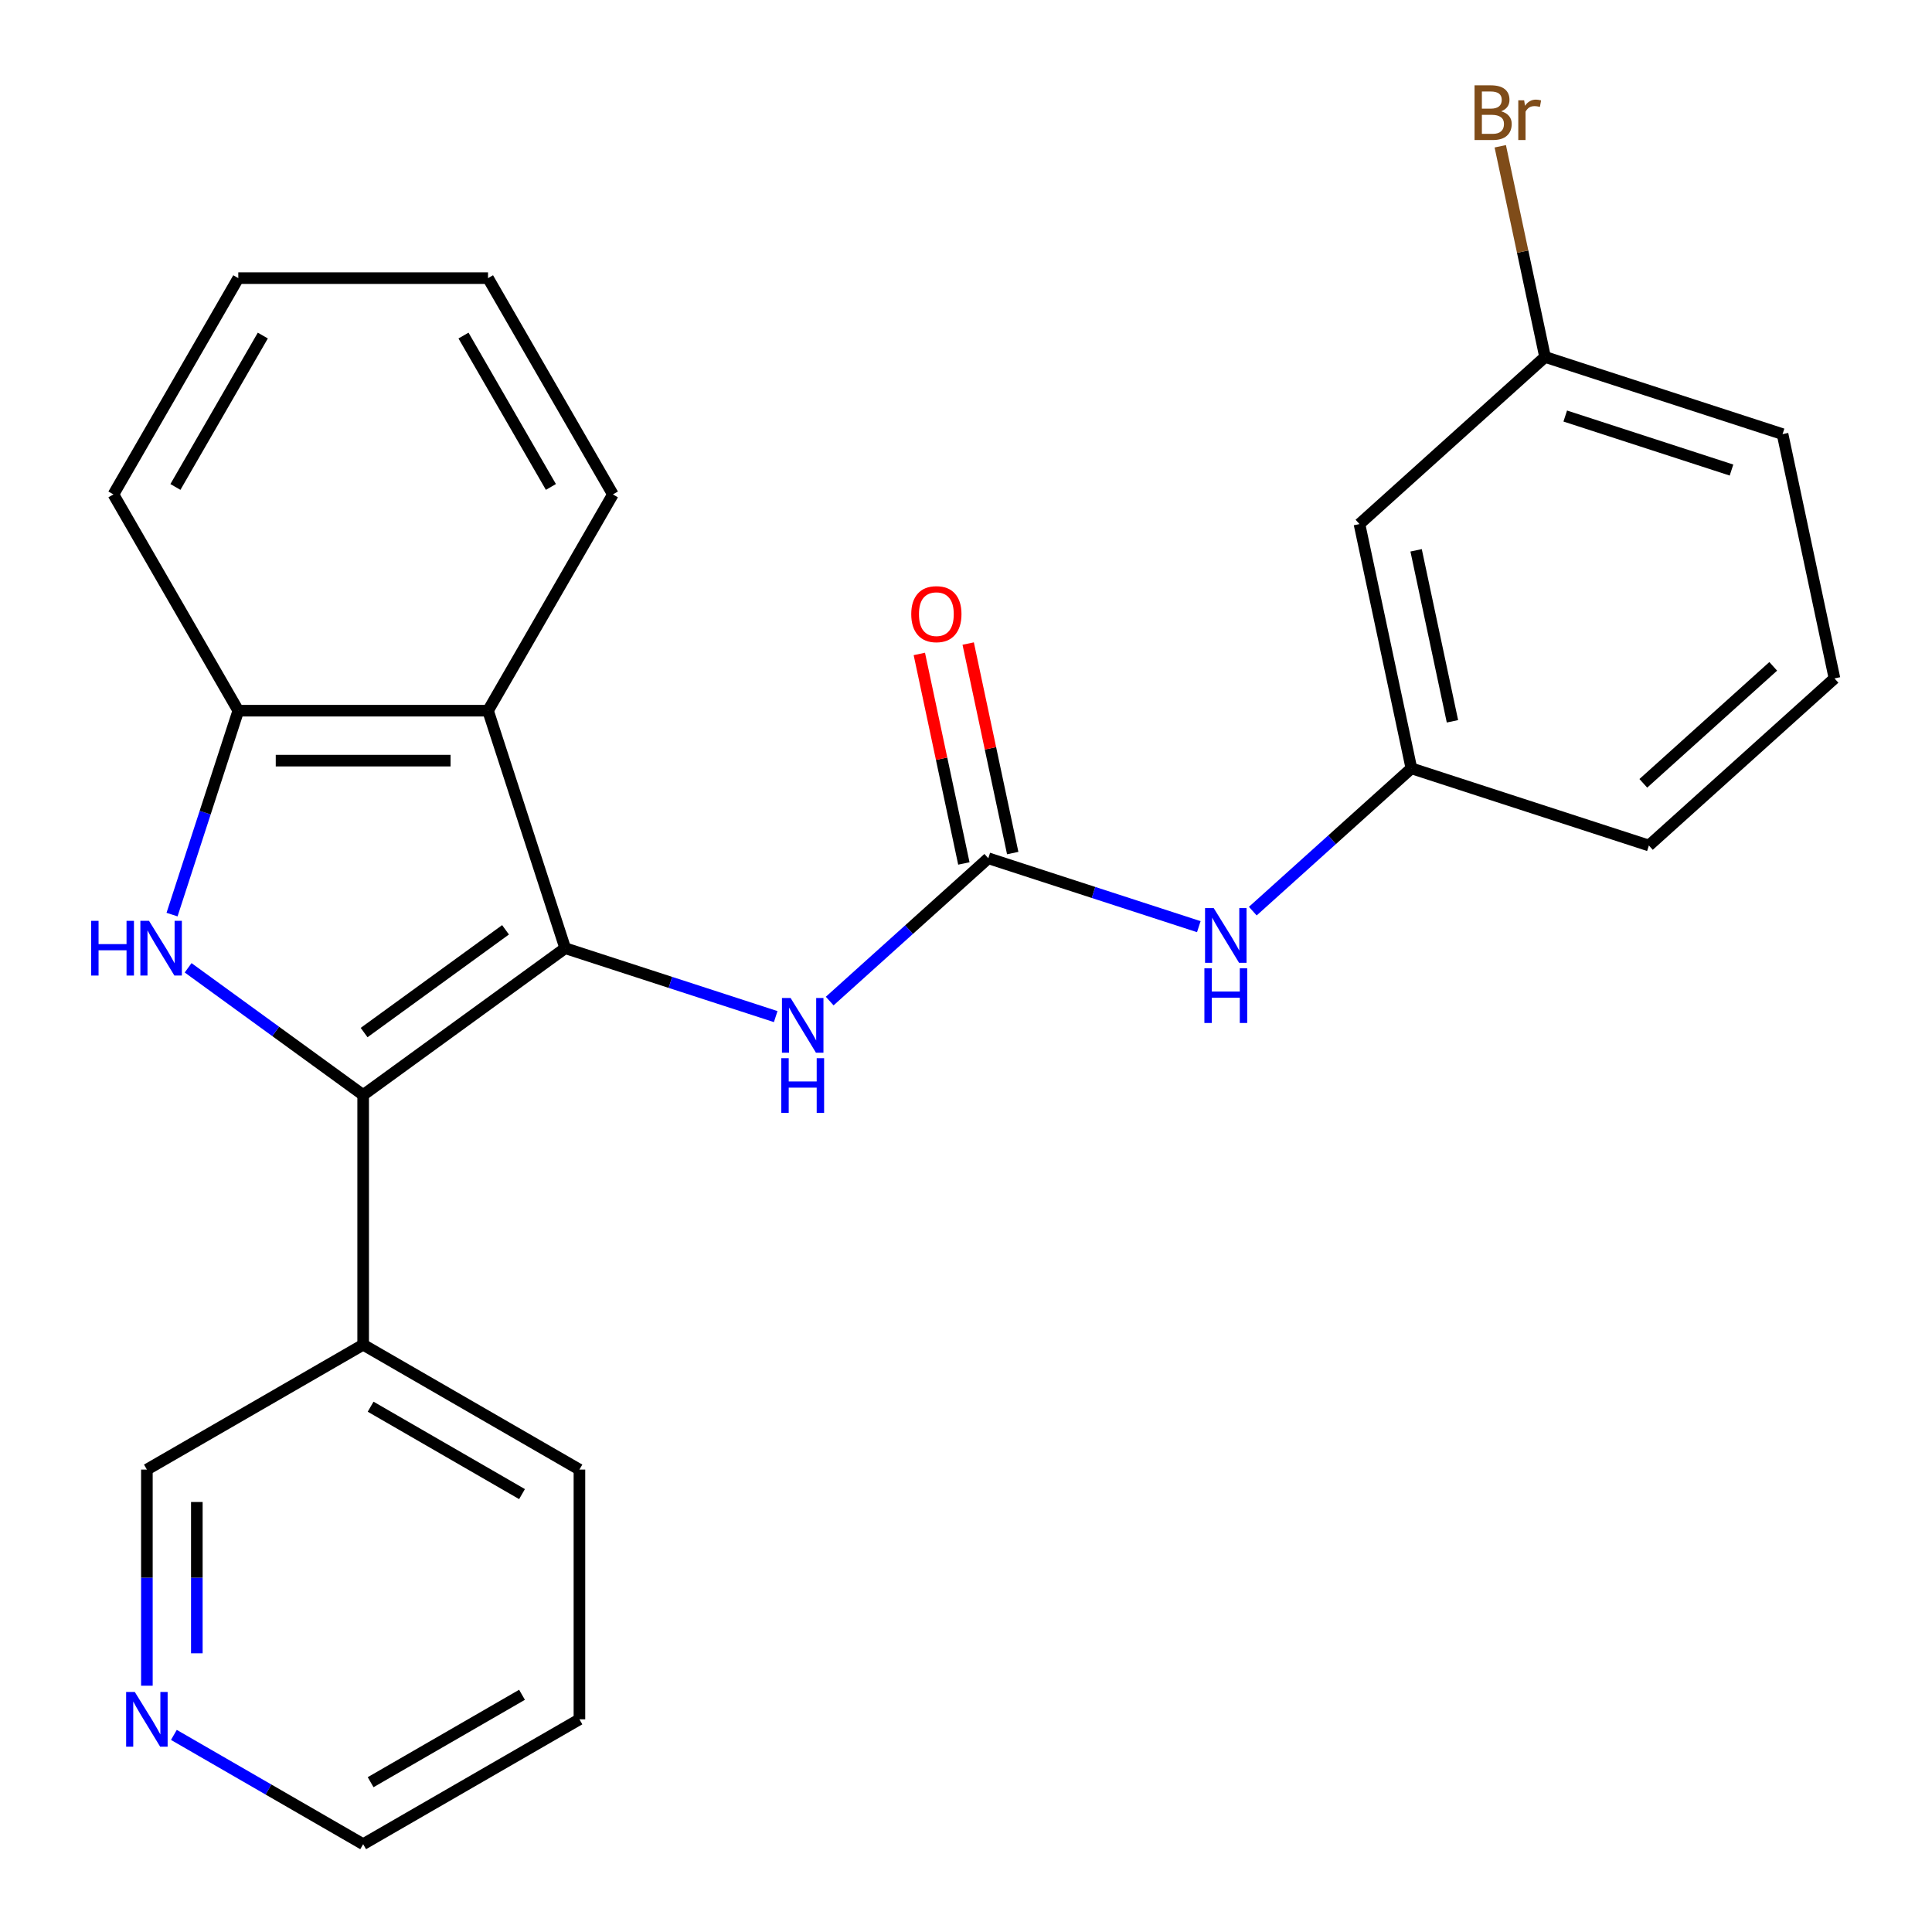 <?xml version='1.0' encoding='iso-8859-1'?>
<svg version='1.1' baseProfile='full'
              xmlns='http://www.w3.org/2000/svg'
                      xmlns:rdkit='http://www.rdkit.org/xml'
                      xmlns:xlink='http://www.w3.org/1999/xlink'
                  xml:space='preserve'
width='1000px' height='1000px' viewBox='0 0 1000 1000'>
<!-- END OF HEADER -->
<rect style='opacity:1.0;fill:#FFFFFF;stroke:none' width='1000' height='1000' x='0' y='0'> </rect>
<path class='bond-0' d='M 292.544,490.786 L 187.97,566.764' style='fill:none;fill-rule:evenodd;stroke:#000000;stroke-width:6px;stroke-linecap:butt;stroke-linejoin:miter;stroke-opacity:1' />
<path class='bond-0' d='M 261.662,481.268 L 188.461,534.452' style='fill:none;fill-rule:evenodd;stroke:#000000;stroke-width:6px;stroke-linecap:butt;stroke-linejoin:miter;stroke-opacity:1' />
<path class='bond-2' d='M 292.544,490.786 L 252.6,367.852' style='fill:none;fill-rule:evenodd;stroke:#000000;stroke-width:6px;stroke-linecap:butt;stroke-linejoin:miter;stroke-opacity:1' />
<path class='bond-5' d='M 292.544,490.786 L 347.025,508.488' style='fill:none;fill-rule:evenodd;stroke:#000000;stroke-width:6px;stroke-linecap:butt;stroke-linejoin:miter;stroke-opacity:1' />
<path class='bond-5' d='M 347.025,508.488 L 401.507,526.19' style='fill:none;fill-rule:evenodd;stroke:#0000FF;stroke-width:6px;stroke-linecap:butt;stroke-linejoin:miter;stroke-opacity:1' />
<path class='bond-1' d='M 187.97,566.764 L 142.669,533.85' style='fill:none;fill-rule:evenodd;stroke:#000000;stroke-width:6px;stroke-linecap:butt;stroke-linejoin:miter;stroke-opacity:1' />
<path class='bond-1' d='M 142.669,533.85 L 97.368,500.937' style='fill:none;fill-rule:evenodd;stroke:#0000FF;stroke-width:6px;stroke-linecap:butt;stroke-linejoin:miter;stroke-opacity:1' />
<path class='bond-6' d='M 187.97,566.764 L 187.97,696.024' style='fill:none;fill-rule:evenodd;stroke:#000000;stroke-width:6px;stroke-linecap:butt;stroke-linejoin:miter;stroke-opacity:1' />
<path class='bond-25' d='M 89.047,473.394 L 106.193,420.623' style='fill:none;fill-rule:evenodd;stroke:#0000FF;stroke-width:6px;stroke-linecap:butt;stroke-linejoin:miter;stroke-opacity:1' />
<path class='bond-25' d='M 106.193,420.623 L 123.34,367.852' style='fill:none;fill-rule:evenodd;stroke:#000000;stroke-width:6px;stroke-linecap:butt;stroke-linejoin:miter;stroke-opacity:1' />
<path class='bond-4' d='M 252.6,367.852 L 123.34,367.852' style='fill:none;fill-rule:evenodd;stroke:#000000;stroke-width:6px;stroke-linecap:butt;stroke-linejoin:miter;stroke-opacity:1' />
<path class='bond-4' d='M 233.211,393.704 L 142.729,393.704' style='fill:none;fill-rule:evenodd;stroke:#000000;stroke-width:6px;stroke-linecap:butt;stroke-linejoin:miter;stroke-opacity:1' />
<path class='bond-15' d='M 252.6,367.852 L 317.231,255.909' style='fill:none;fill-rule:evenodd;stroke:#000000;stroke-width:6px;stroke-linecap:butt;stroke-linejoin:miter;stroke-opacity:1' />
<path class='bond-3' d='M 511.538,444.237 L 470.494,481.194' style='fill:none;fill-rule:evenodd;stroke:#000000;stroke-width:6px;stroke-linecap:butt;stroke-linejoin:miter;stroke-opacity:1' />
<path class='bond-3' d='M 470.494,481.194 L 429.45,518.15' style='fill:none;fill-rule:evenodd;stroke:#0000FF;stroke-width:6px;stroke-linecap:butt;stroke-linejoin:miter;stroke-opacity:1' />
<path class='bond-7' d='M 511.538,444.237 L 566.019,461.94' style='fill:none;fill-rule:evenodd;stroke:#000000;stroke-width:6px;stroke-linecap:butt;stroke-linejoin:miter;stroke-opacity:1' />
<path class='bond-7' d='M 566.019,461.94 L 620.5,479.642' style='fill:none;fill-rule:evenodd;stroke:#0000FF;stroke-width:6px;stroke-linecap:butt;stroke-linejoin:miter;stroke-opacity:1' />
<path class='bond-8' d='M 524.181,441.55 L 512.656,387.328' style='fill:none;fill-rule:evenodd;stroke:#000000;stroke-width:6px;stroke-linecap:butt;stroke-linejoin:miter;stroke-opacity:1' />
<path class='bond-8' d='M 512.656,387.328 L 501.131,333.106' style='fill:none;fill-rule:evenodd;stroke:#FF0000;stroke-width:6px;stroke-linecap:butt;stroke-linejoin:miter;stroke-opacity:1' />
<path class='bond-8' d='M 498.894,446.925 L 487.369,392.703' style='fill:none;fill-rule:evenodd;stroke:#000000;stroke-width:6px;stroke-linecap:butt;stroke-linejoin:miter;stroke-opacity:1' />
<path class='bond-8' d='M 487.369,392.703 L 475.843,338.48' style='fill:none;fill-rule:evenodd;stroke:#FF0000;stroke-width:6px;stroke-linecap:butt;stroke-linejoin:miter;stroke-opacity:1' />
<path class='bond-16' d='M 123.34,367.852 L 58.709,255.909' style='fill:none;fill-rule:evenodd;stroke:#000000;stroke-width:6px;stroke-linecap:butt;stroke-linejoin:miter;stroke-opacity:1' />
<path class='bond-13' d='M 187.97,696.024 L 76.027,760.654' style='fill:none;fill-rule:evenodd;stroke:#000000;stroke-width:6px;stroke-linecap:butt;stroke-linejoin:miter;stroke-opacity:1' />
<path class='bond-18' d='M 187.97,696.024 L 299.913,760.654' style='fill:none;fill-rule:evenodd;stroke:#000000;stroke-width:6px;stroke-linecap:butt;stroke-linejoin:miter;stroke-opacity:1' />
<path class='bond-18' d='M 191.835,728.107 L 270.196,773.349' style='fill:none;fill-rule:evenodd;stroke:#000000;stroke-width:6px;stroke-linecap:butt;stroke-linejoin:miter;stroke-opacity:1' />
<path class='bond-9' d='M 648.443,471.601 L 689.487,434.645' style='fill:none;fill-rule:evenodd;stroke:#0000FF;stroke-width:6px;stroke-linecap:butt;stroke-linejoin:miter;stroke-opacity:1' />
<path class='bond-9' d='M 689.487,434.645 L 730.531,397.689' style='fill:none;fill-rule:evenodd;stroke:#000000;stroke-width:6px;stroke-linecap:butt;stroke-linejoin:miter;stroke-opacity:1' />
<path class='bond-11' d='M 730.531,397.689 L 703.656,271.253' style='fill:none;fill-rule:evenodd;stroke:#000000;stroke-width:6px;stroke-linecap:butt;stroke-linejoin:miter;stroke-opacity:1' />
<path class='bond-11' d='M 751.787,373.349 L 732.975,284.843' style='fill:none;fill-rule:evenodd;stroke:#000000;stroke-width:6px;stroke-linecap:butt;stroke-linejoin:miter;stroke-opacity:1' />
<path class='bond-20' d='M 730.531,397.689 L 853.465,437.633' style='fill:none;fill-rule:evenodd;stroke:#000000;stroke-width:6px;stroke-linecap:butt;stroke-linejoin:miter;stroke-opacity:1' />
<path class='bond-10' d='M 76.027,872.524 L 76.027,816.589' style='fill:none;fill-rule:evenodd;stroke:#0000FF;stroke-width:6px;stroke-linecap:butt;stroke-linejoin:miter;stroke-opacity:1' />
<path class='bond-10' d='M 76.027,816.589 L 76.027,760.654' style='fill:none;fill-rule:evenodd;stroke:#000000;stroke-width:6px;stroke-linecap:butt;stroke-linejoin:miter;stroke-opacity:1' />
<path class='bond-10' d='M 101.879,855.743 L 101.879,816.589' style='fill:none;fill-rule:evenodd;stroke:#0000FF;stroke-width:6px;stroke-linecap:butt;stroke-linejoin:miter;stroke-opacity:1' />
<path class='bond-10' d='M 101.879,816.589 L 101.879,777.435' style='fill:none;fill-rule:evenodd;stroke:#000000;stroke-width:6px;stroke-linecap:butt;stroke-linejoin:miter;stroke-opacity:1' />
<path class='bond-27' d='M 89.999,897.982 L 138.984,926.264' style='fill:none;fill-rule:evenodd;stroke:#0000FF;stroke-width:6px;stroke-linecap:butt;stroke-linejoin:miter;stroke-opacity:1' />
<path class='bond-27' d='M 138.984,926.264 L 187.97,954.545' style='fill:none;fill-rule:evenodd;stroke:#000000;stroke-width:6px;stroke-linecap:butt;stroke-linejoin:miter;stroke-opacity:1' />
<path class='bond-12' d='M 703.656,271.253 L 799.716,184.761' style='fill:none;fill-rule:evenodd;stroke:#000000;stroke-width:6px;stroke-linecap:butt;stroke-linejoin:miter;stroke-opacity:1' />
<path class='bond-14' d='M 799.716,184.761 L 788.127,130.238' style='fill:none;fill-rule:evenodd;stroke:#000000;stroke-width:6px;stroke-linecap:butt;stroke-linejoin:miter;stroke-opacity:1' />
<path class='bond-14' d='M 788.127,130.238 L 776.538,75.716' style='fill:none;fill-rule:evenodd;stroke:#7F4C19;stroke-width:6px;stroke-linecap:butt;stroke-linejoin:miter;stroke-opacity:1' />
<path class='bond-28' d='M 799.716,184.761 L 922.65,224.704' style='fill:none;fill-rule:evenodd;stroke:#000000;stroke-width:6px;stroke-linecap:butt;stroke-linejoin:miter;stroke-opacity:1' />
<path class='bond-28' d='M 810.167,215.339 L 896.221,243.3' style='fill:none;fill-rule:evenodd;stroke:#000000;stroke-width:6px;stroke-linecap:butt;stroke-linejoin:miter;stroke-opacity:1' />
<path class='bond-23' d='M 317.231,255.909 L 252.6,143.966' style='fill:none;fill-rule:evenodd;stroke:#000000;stroke-width:6px;stroke-linecap:butt;stroke-linejoin:miter;stroke-opacity:1' />
<path class='bond-23' d='M 285.148,252.043 L 239.906,173.683' style='fill:none;fill-rule:evenodd;stroke:#000000;stroke-width:6px;stroke-linecap:butt;stroke-linejoin:miter;stroke-opacity:1' />
<path class='bond-26' d='M 58.709,255.909 L 123.34,143.966' style='fill:none;fill-rule:evenodd;stroke:#000000;stroke-width:6px;stroke-linecap:butt;stroke-linejoin:miter;stroke-opacity:1' />
<path class='bond-26' d='M 90.793,252.043 L 136.034,173.683' style='fill:none;fill-rule:evenodd;stroke:#000000;stroke-width:6px;stroke-linecap:butt;stroke-linejoin:miter;stroke-opacity:1' />
<path class='bond-17' d='M 949.525,351.14 L 853.465,437.633' style='fill:none;fill-rule:evenodd;stroke:#000000;stroke-width:6px;stroke-linecap:butt;stroke-linejoin:miter;stroke-opacity:1' />
<path class='bond-17' d='M 917.817,344.902 L 850.576,405.447' style='fill:none;fill-rule:evenodd;stroke:#000000;stroke-width:6px;stroke-linecap:butt;stroke-linejoin:miter;stroke-opacity:1' />
<path class='bond-21' d='M 949.525,351.14 L 922.65,224.704' style='fill:none;fill-rule:evenodd;stroke:#000000;stroke-width:6px;stroke-linecap:butt;stroke-linejoin:miter;stroke-opacity:1' />
<path class='bond-22' d='M 299.913,760.654 L 299.913,889.915' style='fill:none;fill-rule:evenodd;stroke:#000000;stroke-width:6px;stroke-linecap:butt;stroke-linejoin:miter;stroke-opacity:1' />
<path class='bond-19' d='M 187.97,954.545 L 299.913,889.915' style='fill:none;fill-rule:evenodd;stroke:#000000;stroke-width:6px;stroke-linecap:butt;stroke-linejoin:miter;stroke-opacity:1' />
<path class='bond-19' d='M 191.835,922.462 L 270.196,877.221' style='fill:none;fill-rule:evenodd;stroke:#000000;stroke-width:6px;stroke-linecap:butt;stroke-linejoin:miter;stroke-opacity:1' />
<path class='bond-24' d='M 252.6,143.966 L 123.34,143.966' style='fill:none;fill-rule:evenodd;stroke:#000000;stroke-width:6px;stroke-linecap:butt;stroke-linejoin:miter;stroke-opacity:1' />
<path  class='atom-2' d='M 47.176 476.626
L 51.016 476.626
L 51.016 488.666
L 65.496 488.666
L 65.496 476.626
L 69.336 476.626
L 69.336 504.946
L 65.496 504.946
L 65.496 491.866
L 51.016 491.866
L 51.016 504.946
L 47.176 504.946
L 47.176 476.626
' fill='#0000FF'/>
<path  class='atom-2' d='M 77.136 476.626
L 86.416 491.626
Q 87.336 493.106, 88.816 495.786
Q 90.296 498.466, 90.376 498.626
L 90.376 476.626
L 94.136 476.626
L 94.136 504.946
L 90.256 504.946
L 80.296 488.546
Q 79.136 486.626, 77.896 484.426
Q 76.696 482.226, 76.336 481.546
L 76.336 504.946
L 72.656 504.946
L 72.656 476.626
L 77.136 476.626
' fill='#0000FF'/>
<path  class='atom-6' d='M 409.218 516.57
L 418.498 531.57
Q 419.418 533.05, 420.898 535.73
Q 422.378 538.41, 422.458 538.57
L 422.458 516.57
L 426.218 516.57
L 426.218 544.89
L 422.338 544.89
L 412.378 528.49
Q 411.218 526.57, 409.978 524.37
Q 408.778 522.17, 408.418 521.49
L 408.418 544.89
L 404.738 544.89
L 404.738 516.57
L 409.218 516.57
' fill='#0000FF'/>
<path  class='atom-6' d='M 404.398 547.722
L 408.238 547.722
L 408.238 559.762
L 422.718 559.762
L 422.718 547.722
L 426.558 547.722
L 426.558 576.042
L 422.718 576.042
L 422.718 562.962
L 408.238 562.962
L 408.238 576.042
L 404.398 576.042
L 404.398 547.722
' fill='#0000FF'/>
<path  class='atom-8' d='M 628.212 470.021
L 637.492 485.021
Q 638.412 486.501, 639.892 489.181
Q 641.372 491.861, 641.452 492.021
L 641.452 470.021
L 645.212 470.021
L 645.212 498.341
L 641.332 498.341
L 631.372 481.941
Q 630.212 480.021, 628.972 477.821
Q 627.772 475.621, 627.412 474.941
L 627.412 498.341
L 623.732 498.341
L 623.732 470.021
L 628.212 470.021
' fill='#0000FF'/>
<path  class='atom-8' d='M 623.392 501.173
L 627.232 501.173
L 627.232 513.213
L 641.712 513.213
L 641.712 501.173
L 645.552 501.173
L 645.552 529.493
L 641.712 529.493
L 641.712 516.413
L 627.232 516.413
L 627.232 529.493
L 623.392 529.493
L 623.392 501.173
' fill='#0000FF'/>
<path  class='atom-9' d='M 471.663 317.881
Q 471.663 311.081, 475.023 307.281
Q 478.383 303.481, 484.663 303.481
Q 490.943 303.481, 494.303 307.281
Q 497.663 311.081, 497.663 317.881
Q 497.663 324.761, 494.263 328.681
Q 490.863 332.561, 484.663 332.561
Q 478.423 332.561, 475.023 328.681
Q 471.663 324.801, 471.663 317.881
M 484.663 329.361
Q 488.983 329.361, 491.303 326.481
Q 493.663 323.561, 493.663 317.881
Q 493.663 312.321, 491.303 309.521
Q 488.983 306.681, 484.663 306.681
Q 480.343 306.681, 477.983 309.481
Q 475.663 312.281, 475.663 317.881
Q 475.663 323.601, 477.983 326.481
Q 480.343 329.361, 484.663 329.361
' fill='#FF0000'/>
<path  class='atom-11' d='M 69.767 875.755
L 79.047 890.755
Q 79.967 892.235, 81.447 894.915
Q 82.927 897.595, 83.007 897.755
L 83.007 875.755
L 86.767 875.755
L 86.767 904.075
L 82.887 904.075
L 72.927 887.675
Q 71.767 885.755, 70.527 883.555
Q 69.327 881.355, 68.967 880.675
L 68.967 904.075
L 65.287 904.075
L 65.287 875.755
L 69.767 875.755
' fill='#0000FF'/>
<path  class='atom-15' d='M 776.981 57.605
Q 779.701 58.365, 781.061 60.045
Q 782.461 61.685, 782.461 64.125
Q 782.461 68.045, 779.941 70.285
Q 777.461 72.485, 772.741 72.485
L 763.221 72.485
L 763.221 44.165
L 771.581 44.165
Q 776.421 44.165, 778.861 46.125
Q 781.301 48.085, 781.301 51.685
Q 781.301 55.965, 776.981 57.605
M 767.021 47.365
L 767.021 56.245
L 771.581 56.245
Q 774.381 56.245, 775.821 55.125
Q 777.301 53.965, 777.301 51.685
Q 777.301 47.365, 771.581 47.365
L 767.021 47.365
M 772.741 69.285
Q 775.501 69.285, 776.981 67.965
Q 778.461 66.645, 778.461 64.125
Q 778.461 61.805, 776.821 60.645
Q 775.221 59.445, 772.141 59.445
L 767.021 59.445
L 767.021 69.285
L 772.741 69.285
' fill='#7F4C19'/>
<path  class='atom-15' d='M 788.901 51.925
L 789.341 54.765
Q 791.501 51.565, 795.021 51.565
Q 796.141 51.565, 797.661 51.965
L 797.061 55.325
Q 795.341 54.925, 794.381 54.925
Q 792.701 54.925, 791.581 55.605
Q 790.501 56.245, 789.621 57.805
L 789.621 72.485
L 785.861 72.485
L 785.861 51.925
L 788.901 51.925
' fill='#7F4C19'/>
</svg>
